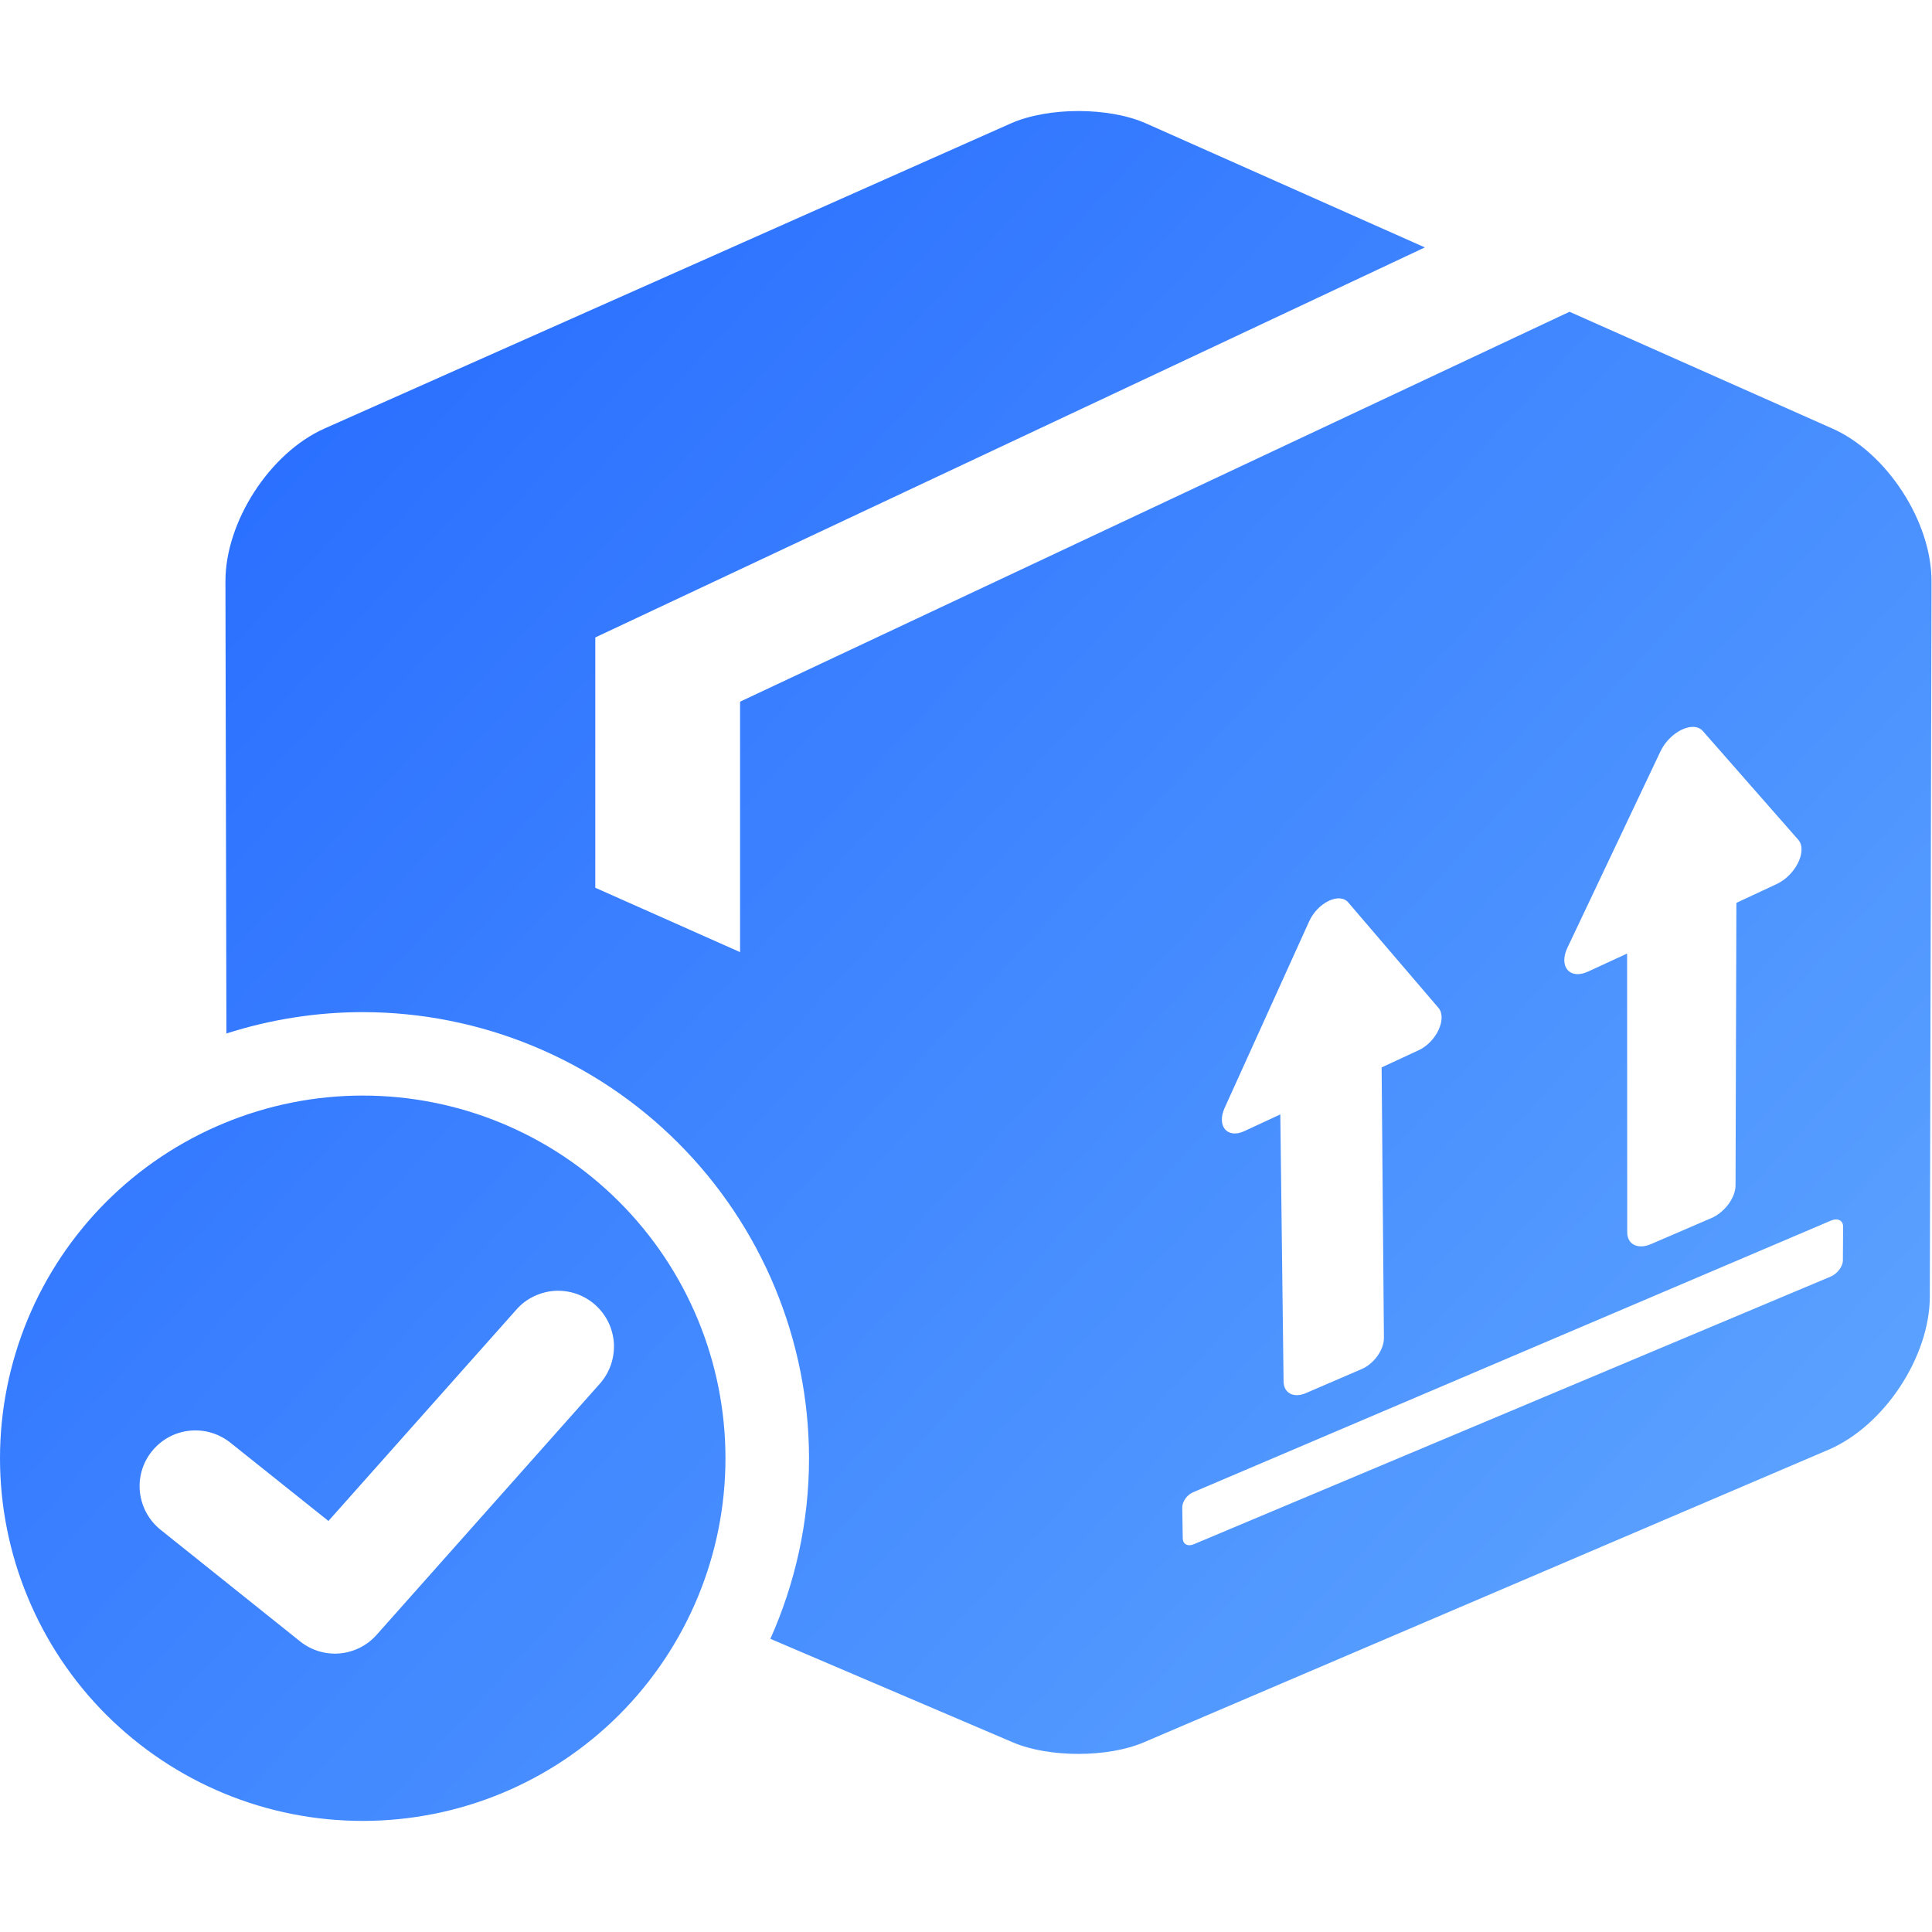 <svg width="16" height="16" viewBox="0 0 16 16" fill="none" xmlns="http://www.w3.org/2000/svg">
<g clip-path="url(#clip0_12232_145258)">
<path d="M15.175 3.549L12.998 2.582L6.129 5.811V7.885L4.93 7.352V5.279L11.8 2.049L9.493 1.023C9.184 0.885 8.679 0.885 8.369 1.023L2.687 3.549C2.235 3.75 1.865 4.321 1.867 4.817L1.875 8.559C2.24 8.442 2.621 8.382 3.005 8.382C3.984 8.383 4.924 8.772 5.616 9.465C6.309 10.158 6.699 11.097 6.7 12.077C6.7 12.609 6.584 13.114 6.38 13.572L8.387 14.429C8.685 14.557 9.175 14.557 9.473 14.429L15.143 12.006C15.603 11.809 15.98 11.239 15.982 10.739L15.996 4.815C15.997 4.32 15.627 3.75 15.175 3.549V3.549ZM12.981 7.848L13.751 6.223C13.829 6.059 14.023 5.965 14.102 6.054L14.892 6.954C14.971 7.044 14.871 7.249 14.712 7.322L14.38 7.477L14.373 9.817C14.373 9.919 14.282 10.041 14.172 10.088L13.673 10.303C13.565 10.35 13.476 10.306 13.476 10.206L13.475 7.897L13.152 8.046C13.001 8.116 12.906 8.006 12.981 7.848ZM10.142 9.175L10.842 7.63C10.912 7.475 11.093 7.387 11.166 7.474L11.913 8.347C11.986 8.434 11.896 8.629 11.75 8.697L11.442 8.84L11.461 11.08C11.462 11.178 11.379 11.294 11.277 11.338L10.815 11.537C10.714 11.581 10.631 11.537 10.63 11.441L10.603 9.229L10.304 9.368C10.164 9.432 10.074 9.326 10.142 9.175ZM15.262 10.438C15.262 10.489 15.215 10.55 15.159 10.573L9.886 12.789C9.836 12.81 9.796 12.788 9.795 12.74L9.791 12.483C9.791 12.436 9.83 12.38 9.879 12.359L15.162 10.109C15.218 10.084 15.264 10.107 15.264 10.158L15.262 10.438ZM3.004 9.073C2.61 9.073 2.219 9.151 1.855 9.302C1.49 9.453 1.159 9.674 0.88 9.953C0.601 10.232 0.38 10.563 0.229 10.927C0.078 11.292 0 11.682 0 12.077C0 12.471 0.078 12.862 0.229 13.226C0.38 13.591 0.601 13.922 0.88 14.201C1.159 14.479 1.49 14.701 1.855 14.852C2.219 15.003 2.61 15.08 3.004 15.08C3.801 15.08 4.565 14.764 5.128 14.201C5.691 13.637 6.008 12.873 6.008 12.077C6.008 11.28 5.691 10.516 5.128 9.953C4.565 9.389 3.801 9.073 3.004 9.073ZM4.967 11.46L3.119 13.539C3.04 13.628 2.93 13.683 2.812 13.693C2.695 13.703 2.577 13.667 2.485 13.593L1.33 12.669C1.234 12.592 1.173 12.481 1.159 12.359C1.145 12.237 1.181 12.115 1.257 12.02C1.334 11.924 1.445 11.862 1.567 11.849C1.689 11.835 1.811 11.871 1.907 11.947L2.72 12.596L4.277 10.845C4.317 10.799 4.366 10.762 4.421 10.736C4.475 10.71 4.535 10.694 4.595 10.69C4.656 10.687 4.716 10.695 4.774 10.715C4.831 10.735 4.884 10.766 4.929 10.806C4.975 10.847 5.012 10.896 5.038 10.95C5.065 11.005 5.08 11.064 5.084 11.125C5.087 11.185 5.079 11.246 5.059 11.303C5.039 11.361 5.008 11.413 4.968 11.459L4.967 11.46Z" fill="url(#paint0_linear_12232_145258)"/>
</g>
<defs>
<linearGradient id="paint0_linear_12232_145258" x1="15.018" y1="12.334" x2="2.519" y2="0.84" gradientUnits="userSpaceOnUse">
<stop stop-color="#5AA1FF"/>
<stop offset="1" stop-color="#256AFF"/>
</linearGradient>
<clipPath id="clip0_12232_145258">
<rect width="16" height="16" fill="white"/>
</clipPath>
</defs>
</svg>
